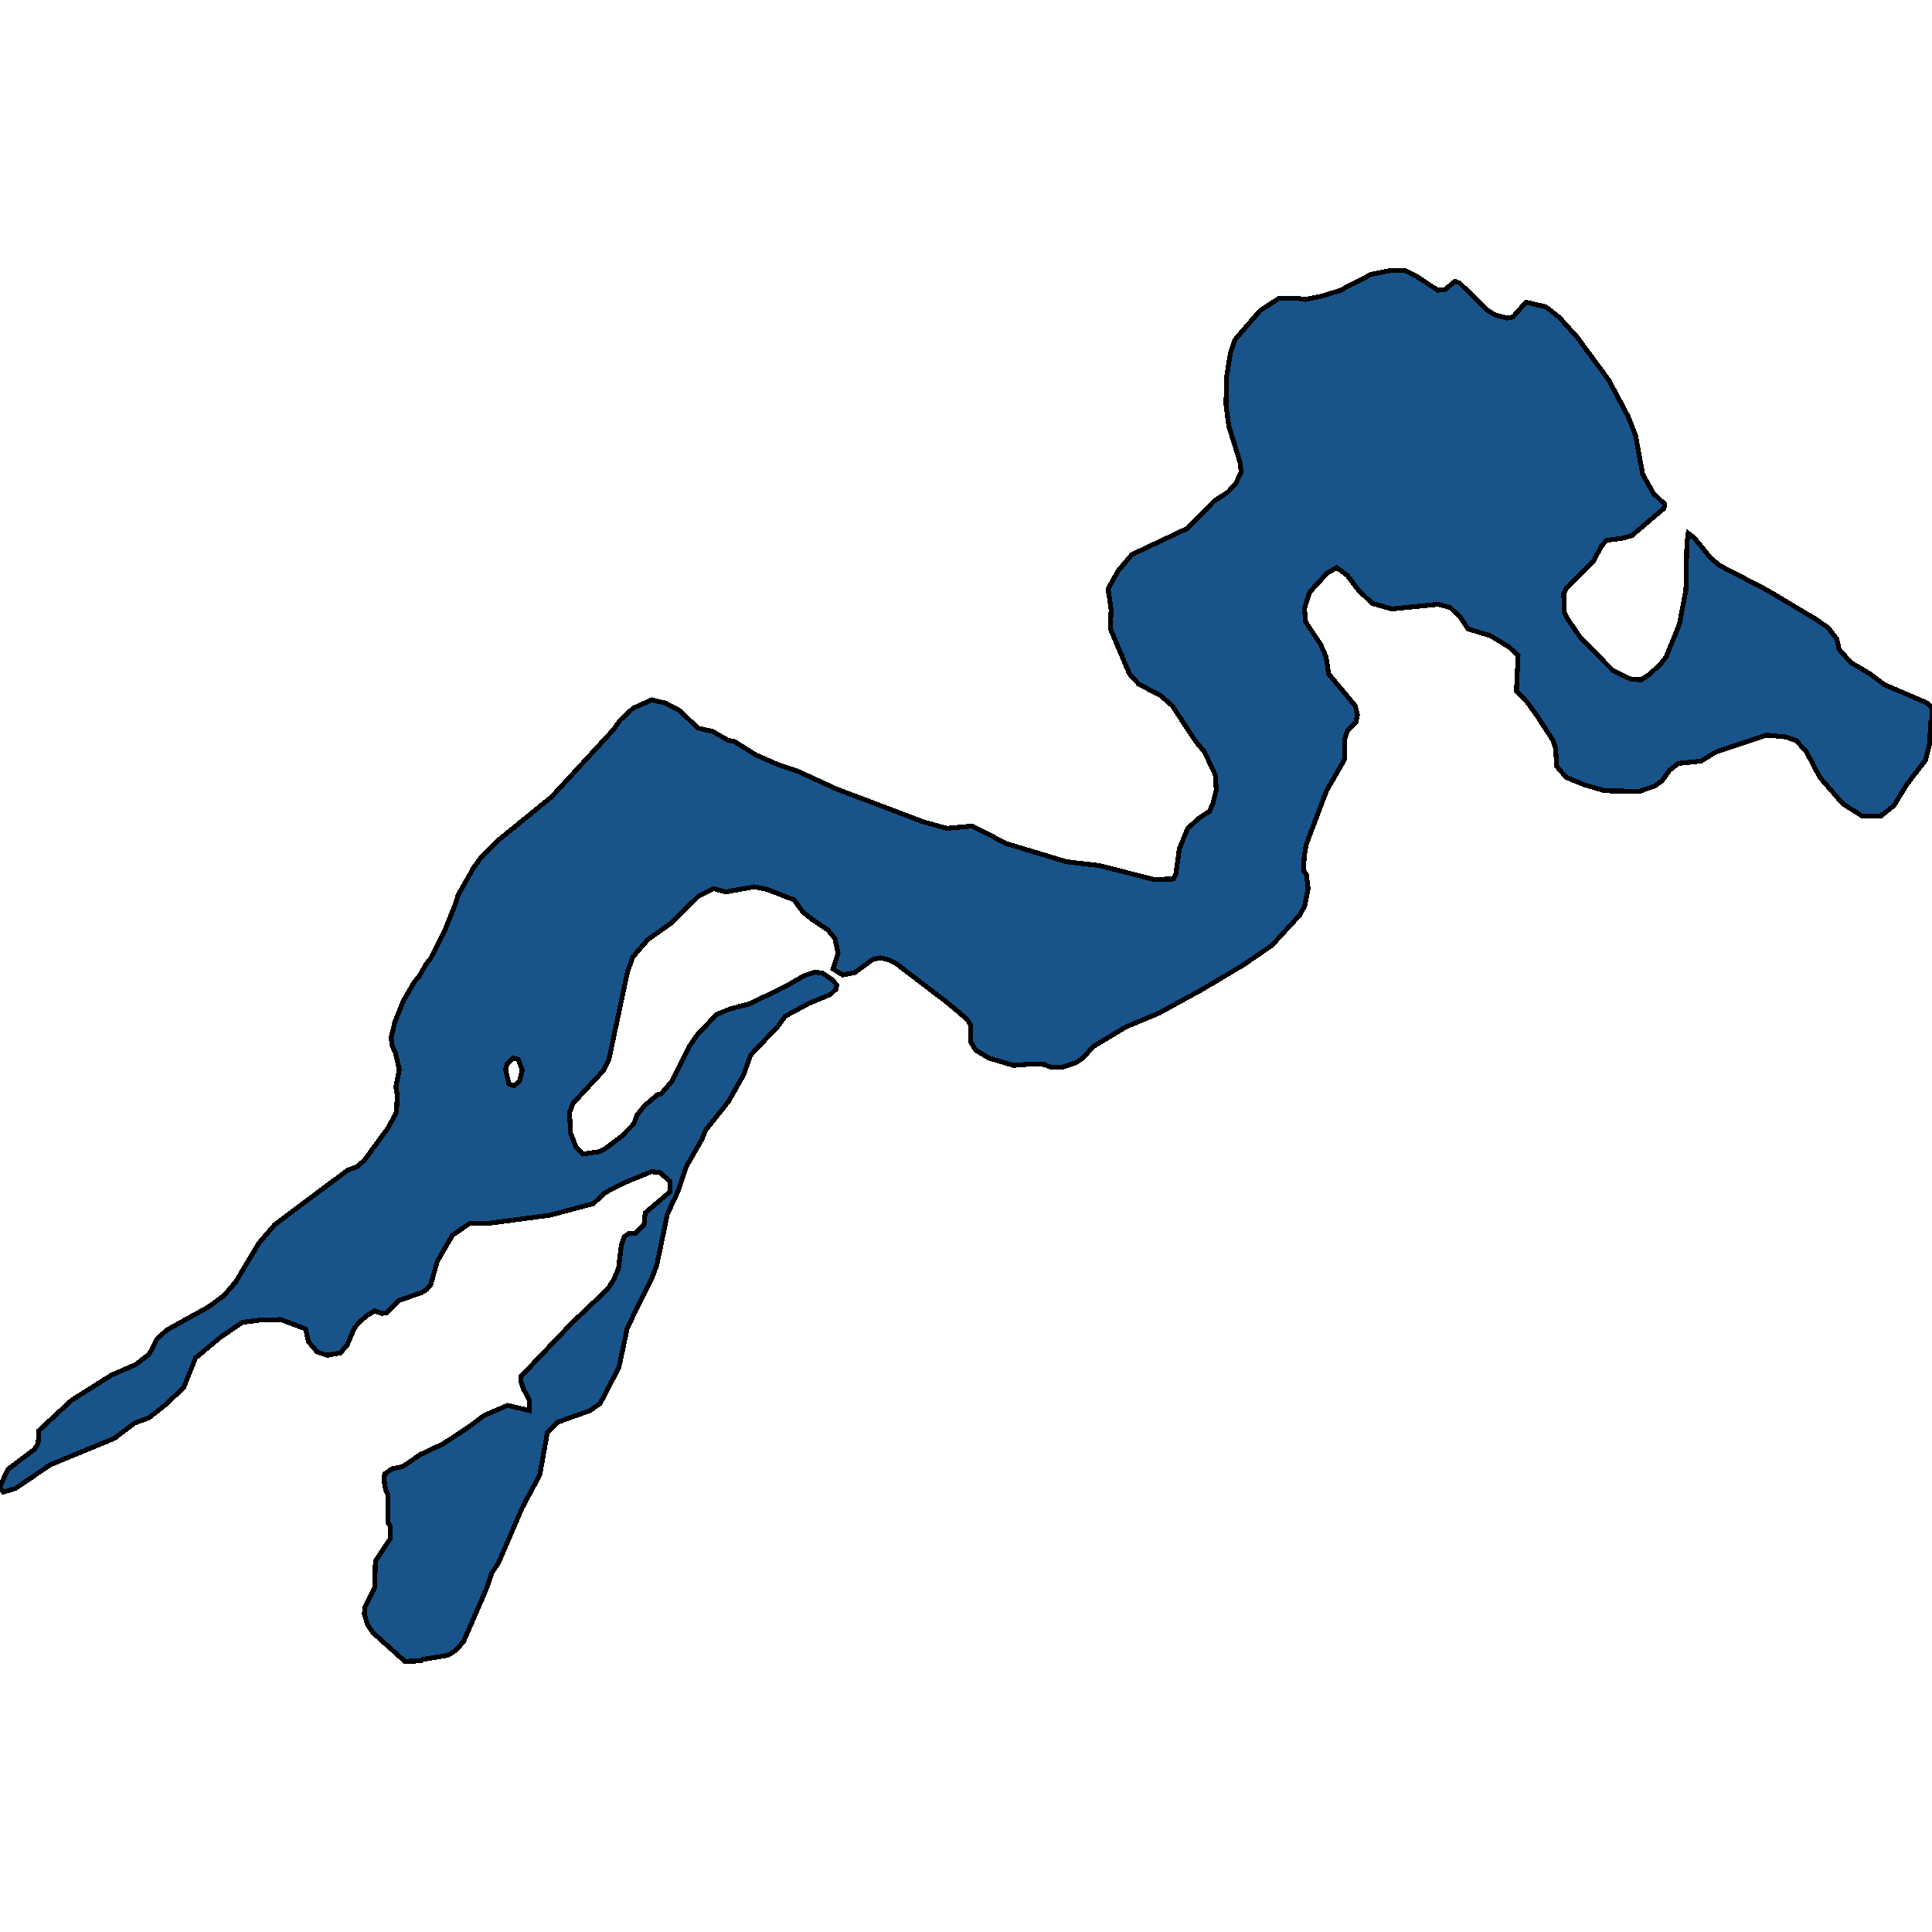 <svg xmlns="http://www.w3.org/2000/svg" width="400" height="400"><path style="stroke: black; fill: #18548a; shape-rendering: crispEdges; stroke-width: 1px;" d="M209.853,220.585L204.71,219.048L201.971,217.415L200.913,215.591L201.009,212.422L200.288,211.077L196.059,207.524L185.484,199.456L183.898,198.688L182.216,198.304L180.63,198.688L176.929,201.377L174.477,201.857L172.459,200.609L173.516,197.343L172.843,194.27L171.401,192.541L168.229,190.428L166.21,188.796L164.384,186.298L158.664,184.089L156.116,183.609L150.252,184.666L147.753,183.993L144.629,185.53L139.101,191.005L134.102,194.558L131.026,198.112L129.921,201.185L126.075,219.336L125.018,221.545L118.625,228.459L117.904,230.38L118.145,234.605L119.298,237.582L120.692,238.927L124.105,238.447L125.499,237.678L128.671,235.278L131.218,232.685L131.891,230.86L133.333,229.036L136.121,226.635L136.89,226.443L139.053,223.946L142.706,216.647L144.436,214.15L148.378,210.021L151.214,208.868L155.251,207.812L162.749,204.162L166.595,201.953L168.709,201.281L170.296,201.473L172.122,202.722L173.228,203.874L173.131,204.739L171.93,205.891L167.316,207.812L162.557,210.405L161.115,212.422L155.395,218.472L153.953,222.505L150.877,227.979L146.071,234.029L145.35,235.854L142.033,241.615L140.303,246.801L138.188,251.314L135.977,261.973L135.064,264.373L129.873,274.935L128.142,283.097L124.249,290.586L122.182,292.026L115.549,294.427L113.338,296.539L111.752,305.372L108.099,312.188L103.292,323.421L101.851,325.629L100.649,329.085L95.987,339.837L94.4,341.661L92.718,342.717L87.479,343.581L87.191,343.869L83.826,343.965L77.289,338.109L76.136,336.477L75.415,334.173L75.607,332.637L77.578,328.701L77.722,323.229L80.75,318.621L80.75,315.933L80.317,315.164L80.365,309.596L79.837,308.444L79.5,306.332L79.644,305.18L81.086,304.124L83.345,303.644L87.046,301.147L91.709,298.939L96.852,295.579L100.168,293.082L105.071,290.97L109.589,292.026L109.637,289.914L108.387,287.61L107.811,285.881L107.907,284.921L118.529,273.783L125.835,266.87L127.037,264.949L128.046,262.645L128.623,257.94L129.248,256.019L130.305,255.347L131.555,255.347L133.333,253.619L133.574,251.122L138.765,246.705L138.717,244.592L136.65,242.768L134.871,242.576L129.248,244.88L125.162,246.993L122.855,249.202L113.819,251.602L100.745,253.331L97.188,253.331L93.679,255.731L90.555,261.109L89.161,266.006L88.344,266.966L87.239,267.638L82.528,269.27L80.125,271.767L79.068,271.959L77.578,271.383L75.751,272.535L74.165,273.975L73.348,275.031L71.858,278.488L70.464,280.12L67.724,280.6L65.705,279.928L63.879,277.816L63.254,275.127L58.111,273.207L53.929,273.303L50.132,273.783L45.662,276.856L40.471,281.177L38.02,287.322L33.982,291.066L30.81,293.562L27.878,294.619L23.696,297.787L10.43,303.26L3.22,308.156L0.673,308.924L0,308.06L0.24,307.196L1.634,304.22L7.21,299.995L7.883,298.843L8.075,296.155L14.804,289.914L23.023,284.729L28.07,282.521L30.858,280.408L32.636,277.048L34.607,275.32L43.115,270.615L46.383,268.214L48.786,265.43L53.545,257.46L56.909,253.523L71.954,242.288L73.973,241.519L75.463,240.175L80.317,233.549L82.096,230.284L82.24,226.635L81.951,225.002L82.672,221.449L81.903,218.088L81.182,216.455L80.99,214.822L81.711,211.749L83.49,207.236L85.845,203.202L86.662,202.338L88.2,199.648L89.113,198.496L92.334,192.061L94.256,187.259L94.833,185.338L98.053,179.671L99.64,177.462L103.341,173.812L114.203,164.976L126.941,151.144L128.383,149.127L131.074,146.63L134.919,144.9L137.803,145.573L140.687,147.11L144.533,150.76L147.513,151.432L150.733,153.257L152.079,153.546L156.549,156.331L161.211,158.348L165.008,159.597L173.18,163.343L191.204,170.163L196.059,171.507L201.298,171.027L208.411,174.677L220.86,178.423L227.493,179.191L238.885,182.072L242.922,181.976L243.451,180.92L244.172,175.733L245.854,171.603L248.065,169.49L250.421,167.953L251.093,166.417L251.814,163.535L251.622,160.461L249.363,155.659L247.585,153.546L242.73,146.149L240.327,144.036L235.761,141.635L233.838,139.521L229.897,130.203L230.041,126.169L229.416,121.942L231.483,118.195L234.319,114.833L245.902,109.357L251.43,103.689L254.122,101.96L255.804,100.231L256.957,97.733L256.765,95.811L254.41,88.222L253.833,83.802L253.929,78.23L254.746,73.042L255.66,70.351L260.899,64.298L264.744,61.8L268.205,61.704L270.272,61.992L273.588,61.32L277.385,60.167L283.874,56.804L287.719,56.035L290.892,56.035L293.247,57.188L297.669,60.071L299.159,59.975L301.226,58.245L302.235,58.629L307.763,64.106L309.637,65.259L312.04,65.836L313.194,65.643L315.934,62.569L320.067,63.53L322.855,65.739L326.508,69.775L333.093,78.71L337.082,86.204L338.621,90.143L340.111,98.213L342.273,102.056L344.629,104.362L344.533,105.226L337.851,110.894L335.785,111.471L332.612,111.855L331.555,113.104L329.825,116.274L324.345,121.75L323.768,122.807L323.816,126.649L324.393,127.898L327.229,132.029L333.862,138.753L337.563,140.578L339.774,140.77L341.36,139.713L343.715,137.6L344.965,135.967L347.705,129.243L349.051,122.134L349.243,112.624L349.531,110.414L350.733,111.279L354.05,115.41L355.972,117.043L365.777,122.134L375.775,128.09L378.467,129.915L380.293,132.317L380.774,134.43L383.129,137.12L387.311,139.617L390.099,141.731L398.846,145.477L399.952,146.437L400,149.031L399.76,149.415L399.471,154.122L398.654,157.388L394.809,162.382L392.117,166.801L389.329,169.01L385.484,168.914L381.543,166.417L376.784,160.942L373.997,155.659L371.93,153.353L369.767,152.585L365.777,152.201L355.299,155.659L352.175,157.58L347.465,158.06L345.638,159.501L344.148,161.614L342.562,162.767L339.438,163.823L332.324,163.727L327.998,162.478L324.249,160.942L322.278,158.636L322.086,154.986L321.509,153.257L318.385,148.455L316.27,145.477L313.963,143.075L314.299,135.775L312.425,133.95L308.628,131.644L303.917,130.203L302.427,127.898L300.264,125.785L297.765,125.112L288.152,126.073L284.114,124.92L281.279,122.23L278.971,119.156L276.76,117.523L274.742,118.676L271.137,122.614L270.079,125.977L270.32,128.762L273.396,133.373L274.549,135.967L275.078,139.521L280.606,146.149L281.038,147.974L280.75,149.511L279.019,151.144L278.395,153.065L278.347,157.292L274.646,163.727L270.464,174.773L270.031,177.174L269.887,180.248L270.464,181.016L270.848,183.993L270.127,187.547L269.166,189.372L263.35,195.711L257.486,199.744L248.931,204.835L239.99,209.733L233.117,212.614L226.388,216.647L224.081,219.144L222.783,220.008L219.947,220.969L217.592,220.969L216.246,220.393L213.41,220.297ZM104.686,221.449L105.359,224.426L106.465,224.81L107.57,223.754L108.147,221.545L107.282,219.336L106.224,219.048L104.975,220.297Z"></path></svg>